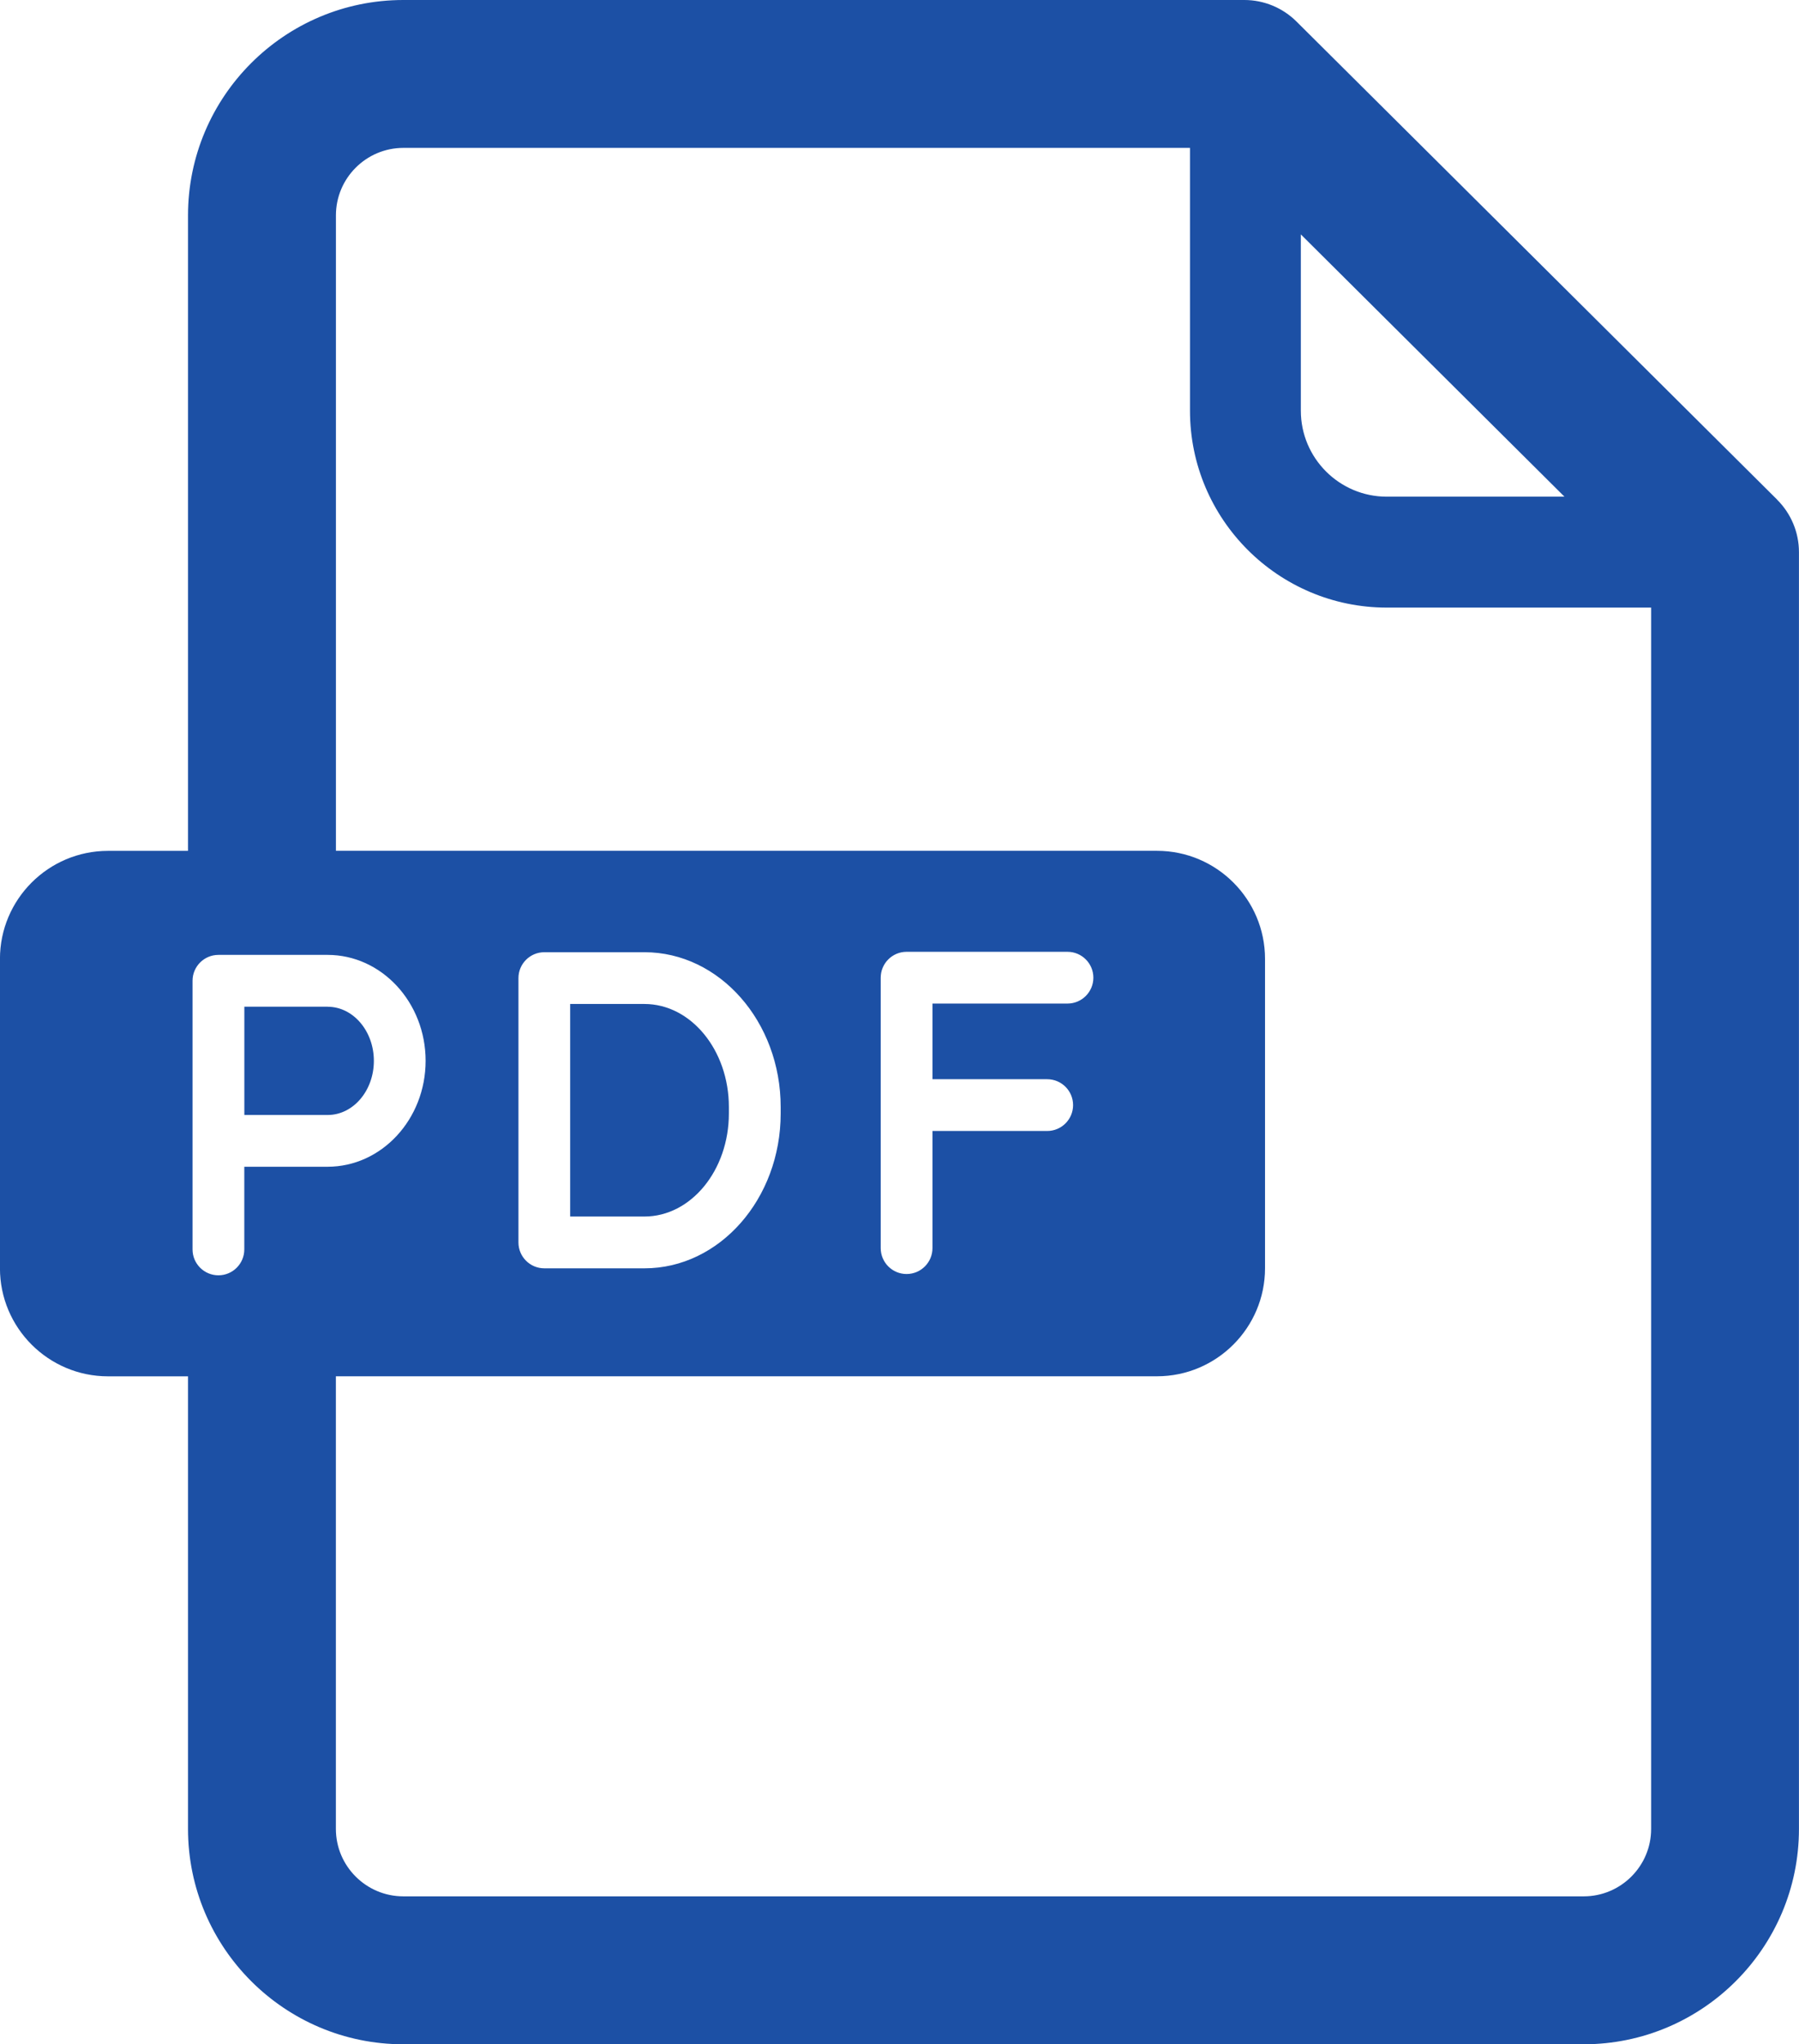 <?xml version="1.0" encoding="UTF-8"?>
<svg id="_レイヤー_2" data-name="レイヤー 2" xmlns="http://www.w3.org/2000/svg" viewBox="0 0 389.33 442.33">
  <defs>
    <style>
      .cls-1 {
        fill: #1c50a5;
      }
    </style>
  </defs>
  <g id="_アイコン" data-name="アイコン">
    <g>
      <path class="cls-1" d="M384.61,108.12L280.58,4.66c-3-2.98-7.05-4.66-11.28-4.66H87.29c-25.7,0-46.6,20.9-46.6,46.6v137.51h-17.32c-12.89,0-23.38,10.49-23.38,23.38v66.94c0,12.89,10.49,23.38,23.38,23.38h17.32v97.94c0,25.69,20.9,46.59,46.6,46.59h255.44c25.69,0,46.59-20.9,46.59-46.59V119.47c0-4.26-1.7-8.34-4.72-11.34ZM281.52,50.72l57.05,56.75h-38.46c-10.25,0-18.59-8.34-18.59-18.6v-38.15ZM52.87,252.46v17.89c0,3.09-2.51,5.6-5.6,5.6s-5.6-2.51-5.6-5.6v-58.13c0-3.09,2.51-5.6,5.6-5.6h23.63c11.69,0,21.21,10.28,21.21,22.92s-9.52,22.92-21.21,22.92h-18.03ZM357.33,395.74c0,8.05-6.55,14.59-14.59,14.59H87.29c-8.05,0-14.6-6.55-14.6-14.59v-97.94h177.7c12.89,0,23.38-10.49,23.38-23.38v-66.94c0-12.89-10.49-23.38-23.38-23.38H72.7V46.6c0-8.05,6.55-14.6,14.6-14.6h170.23v56.87c0,23.49,19.11,42.6,42.59,42.6h57.21v264.27ZM112.2,268.84v-57.2c0-3.09,2.51-5.6,5.6-5.6h21.67c16.25,0,29.48,15.03,29.48,33.5v1.39c0,18.48-13.23,33.51-29.48,33.51h-21.67c-3.09,0-5.6-2.51-5.6-5.6ZM226.63,233.52c3.09,0,5.6,2.51,5.6,5.6s-2.51,5.6-5.6,5.6h-24.83v25.35c0,3.09-2.51,5.6-5.6,5.6s-5.6-2.51-5.6-5.6v-58.52c0-3.09,2.51-5.6,5.6-5.6h34.82c3.09,0,5.6,2.51,5.6,5.6s-2.51,5.6-5.6,5.6h-29.22v16.36h24.83Z"/>
      <path class="cls-1" d="M70.91,217.83h-18.03v23.43h18.03c5.52,0,10-5.25,10-11.71s-4.49-11.71-10-11.71Z"/>
      <path class="cls-1" d="M157.74,240.93v-1.39c0-12.3-8.2-22.3-18.28-22.3h-16.07v45.99h16.07c10.08,0,18.28-10,18.28-22.3Z"/>
    </g>
  </g>
</svg>